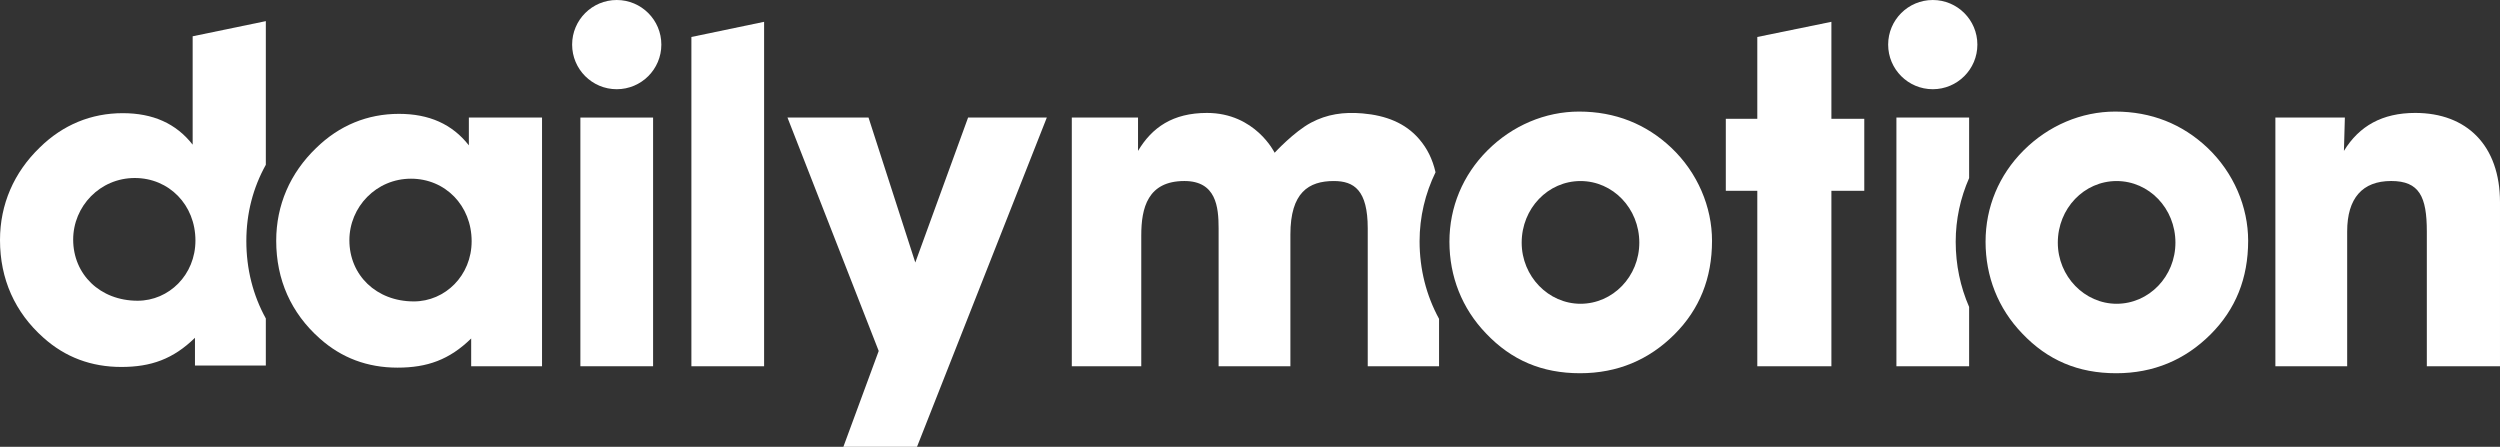 <?xml version="1.0" encoding="UTF-8" standalone="no"?>
<!-- Created with Inkscape (http://www.inkscape.org/) -->

<svg
   xmlns:dc="http://purl.org/dc/elements/1.1/"
   xmlns:cc="http://creativecommons.org/ns#"
   xmlns:rdf="http://www.w3.org/1999/02/22-rdf-syntax-ns#"
   xmlns:svg="http://www.w3.org/2000/svg"
   xmlns="http://www.w3.org/2000/svg"
   xmlns:inkscape="http://www.inkscape.org/namespaces/inkscape"
   version="1.1"
   width="1771.65"
   height="316.65"
   id="svg2"
   xml:space="preserve"><rect width="100%" height="100%" fill="#333333" stroke="none"/><defs
     id="defs6" /><g
     transform="matrix(1.25,0,0,-1.25,0,316.65)"
     id="g10"><g
       transform="scale(0.1,0.1)"
       id="g12"><path
         d="m 11999.7,811.031 c 183.8,0 333.4,154.938 333.4,346.559 0,194.3 -149.6,349.22 -333.4,349.22 -183.8,0 -333.4,-154.92 -333.4,-349.22 0,-191.621 152.2,-346.559 333.4,-346.559 z M 11472,1680.11 c 141.7,141.77 328.1,220.53 519.8,220.53 204.8,0 380.7,-70.91 522.5,-204.78 149.6,-141.77 231.1,-336.08 231.1,-527.74 0,-212.671 -70.9,-388.608 -212.7,-530.37 -144.4,-144.41 -323,-220.531 -535.6,-220.531 -215.3,0 -388.6,73.5 -533,225.781 -136.6,141.781 -207.4,322.969 -207.4,519.85 0,196.93 76.1,378.08 215.3,517.26"
         inkscape:connector-curvature="0"
         id="path14"
         style="fill:#FFF;fill-opacity:1;fill-rule:nonzero;stroke:none" /><path
         d="m 8960.26,811.031 c 183.78,0 333.44,154.938 333.44,346.559 0,194.3 -149.66,349.22 -333.44,349.22 -183.78,0 -333.43,-154.92 -333.43,-349.22 0,-191.621 152.29,-346.559 333.43,-346.559 z m -527.74,869.079 c 141.78,141.77 328.18,220.53 519.85,220.53 204.83,0 380.72,-70.91 522.48,-204.78 149.66,-141.77 231.1,-336.08 231.1,-527.74 0,-212.671 -70.91,-388.608 -212.68,-530.37 -144.44,-144.41 -322.96,-220.531 -535.63,-220.531 -215.32,0 -388.57,73.5 -533.01,225.781 -136.5,141.781 -207.41,322.969 -207.41,519.85 0,196.93 76.17,378.08 215.3,517.26"
         inkscape:connector-curvature="0"
         id="path16"
         style="fill:#FFF;fill-opacity:1;fill-rule:nonzero;stroke:none" /><path
         d="m 3919.71,456.68 412.2,0 0,1952.85 -412.2,-85.96 0,-1866.89"
         inkscape:connector-curvature="0"
         id="path18"
         style="fill:#FFF;fill-opacity:1;fill-rule:nonzero;stroke:none" /><path
         d="m 3290.35,456.828 412.207,0 0,1409.91 -412.207,0 0,-1409.91 z"
         inkscape:connector-curvature="0"
         id="path20"
         style="fill:#FFF;fill-opacity:1;fill-rule:nonzero;stroke:none" /><path
         d="m 3496.46,2533.19 c -139.67,0 -252.91,-113.23 -252.91,-252.9 0,-139.67 113.24,-252.89 252.91,-252.89 139.66,0 252.9,113.22 252.9,252.89 0,139.67 -113.24,252.9 -252.9,252.9"
         inkscape:connector-curvature="0"
         id="path22"
         style="fill:#FFF;fill-opacity:1;fill-rule:nonzero;stroke:none" /><path
         d="m 5189.06,1044.94 -265.17,821.79 -459.47,0 L 4981.66,543.469 4781.26,0 l 417.46,0 735.99,1866.73 -446.35,0 -299.3,-821.79"
         inkscape:connector-curvature="0"
         id="path24"
         style="fill:#FFF;fill-opacity:1;fill-rule:nonzero;stroke:none" /><path
         d="m 779.781,828.262 c -212.668,0 -364.945,149.668 -364.945,346.578 0,189.03 152.277,349.19 349.191,349.19 194.293,0 343.943,-152.28 343.943,-354.44 0,-194.301 -149.65,-341.328 -328.189,-341.328 z m 616.809,338.918 c 0,155.59 37.79,301.53 110.46,431.7 l 0,814.51 -414.83,-85.95 0,-614.38 C 997.699,1833.84 866.422,1891.6 695.762,1891.6 517.227,1891.6 357.07,1825.97 225.797,1697.32 78.769,1555.54 0,1374.37 0,1172.2 0,951.66 84.016,762.629 246.797,618.219 c 123.398,-110.27 270.43,-165.387 441.09,-165.387 168.031,0 294.062,44.629 417.453,165.387 l 0,-157.52 401.71,0 0,266.949 c -72.3,131.102 -110.46,279.142 -110.46,439.532"
         inkscape:connector-curvature="0"
         id="path26"
         style="fill:#FFF;fill-opacity:1;fill-rule:nonzero;stroke:none" /><path
         d="m 8138.47,1556.71 c -17.55,75.19 -47.18,134.69 -92.27,187.41 -78.38,91.64 -188.77,134.76 -321.7,146.15 -108.02,9.26 -201.11,-4.59 -290.84,-51.95 -97.11,-51.26 -207.36,-171.12 -207.36,-171.12 0,0 -109.56,225.76 -383.7,225.76 -193.48,0 -311.53,-82.1 -390.83,-215.27 l 0,189.04 -375.44,0 0,-1409.902 393.83,0 0,742.312 c 0,154.49 35.95,307.83 244.55,307.83 179.88,0 193.9,-146.54 193.9,-268.22 l 0,-781.922 406.97,0 0,747.132 c 0,238.09 103.51,302.95 246.14,302.95 115.09,0 192.31,-52.01 192.31,-268.16 l 0,-781.922 404.33,0 0,268.711 c -72.29,132.441 -110.41,281.161 -110.41,440.181 0,137.6 31.89,270.27 90.52,390.99"
         inkscape:connector-curvature="0"
         id="path28"
         style="fill:#FFF;fill-opacity:1;fill-rule:nonzero;stroke:none" /><path
         d="m 10382.7,2409.53 -420.08,-85.96 0,-464.02 -178.54,0 0,-408.05 178.54,0 0,-994.672 420.08,0 0,994.672 186.4,0 0,408.05 -186.4,0 0,549.98"
         inkscape:connector-curvature="0"
         id="path30"
         style="fill:#FFF;fill-opacity:1;fill-rule:nonzero;stroke:none" /><path
         d="m 10957.4,2027.4 c 139.7,0 252.9,113.22 252.9,252.89 0,139.67 -113.2,252.9 -252.9,252.9 -139.7,0 -252.9,-113.23 -252.9,-252.9 0,-139.67 113.2,-252.89 252.9,-252.89"
         inkscape:connector-curvature="0"
         id="path32"
         style="fill:#FFF;fill-opacity:1;fill-rule:nonzero;stroke:none" /><path
         d="m 11163.5,1523.53 0,343.2 -412.2,0 0,-1409.902 412.2,0 0,336.332 c -49.7,114.059 -76.1,238.28 -76.1,369.71 0,126.13 26.6,248.18 76.1,360.66"
         inkscape:connector-curvature="0"
         id="path34"
         style="fill:#FFF;fill-opacity:1;fill-rule:nonzero;stroke:none" /><path
         d="m 13692.8,1892.98 c -186.5,0 -317.7,-73.51 -404.4,-215.29 l 5.3,189.04 -393.9,0 0,-1409.902 407,0 0,764.032 c 0,189.04 86.6,286.18 249.4,286.18 160.2,0 202.2,-89.27 202.2,-286.18 l 0,-764.032 414.8,0 0,929.442 c 0,322.93 -189,506.71 -480.4,506.71"
         inkscape:connector-curvature="0"
         id="path36"
         style="fill:#FFF;fill-opacity:1;fill-rule:nonzero;stroke:none" /><path
         d="m 2345.69,824.371 c 178.51,0 328.17,147.07 328.17,341.329 0,202.19 -149.66,354.43 -343.93,354.43 -196.91,0 -349.2,-160.13 -349.2,-349.18 0,-196.911 152.29,-346.579 364.96,-346.579 z M 2671.23,614.328 C 2547.84,493.57 2421.81,448.941 2253.78,448.941 c -170.66,0 -317.69,55.161 -441.07,165.387 -162.77,144.461 -246.79,333.481 -246.79,554.012 0,202.13 78.75,383.32 225.78,525.07 131.28,128.67 291.42,194.3 469.97,194.3 170.64,0 301.93,-57.74 396.45,-178.55 l 0,157.55 414.81,0 0,-1409.882 -401.7,0 0,157.5"
         inkscape:connector-curvature="0"
         id="path38"
         style="fill:#FFF;fill-opacity:1;fill-rule:nonzero;stroke:none" /></g></g></svg>